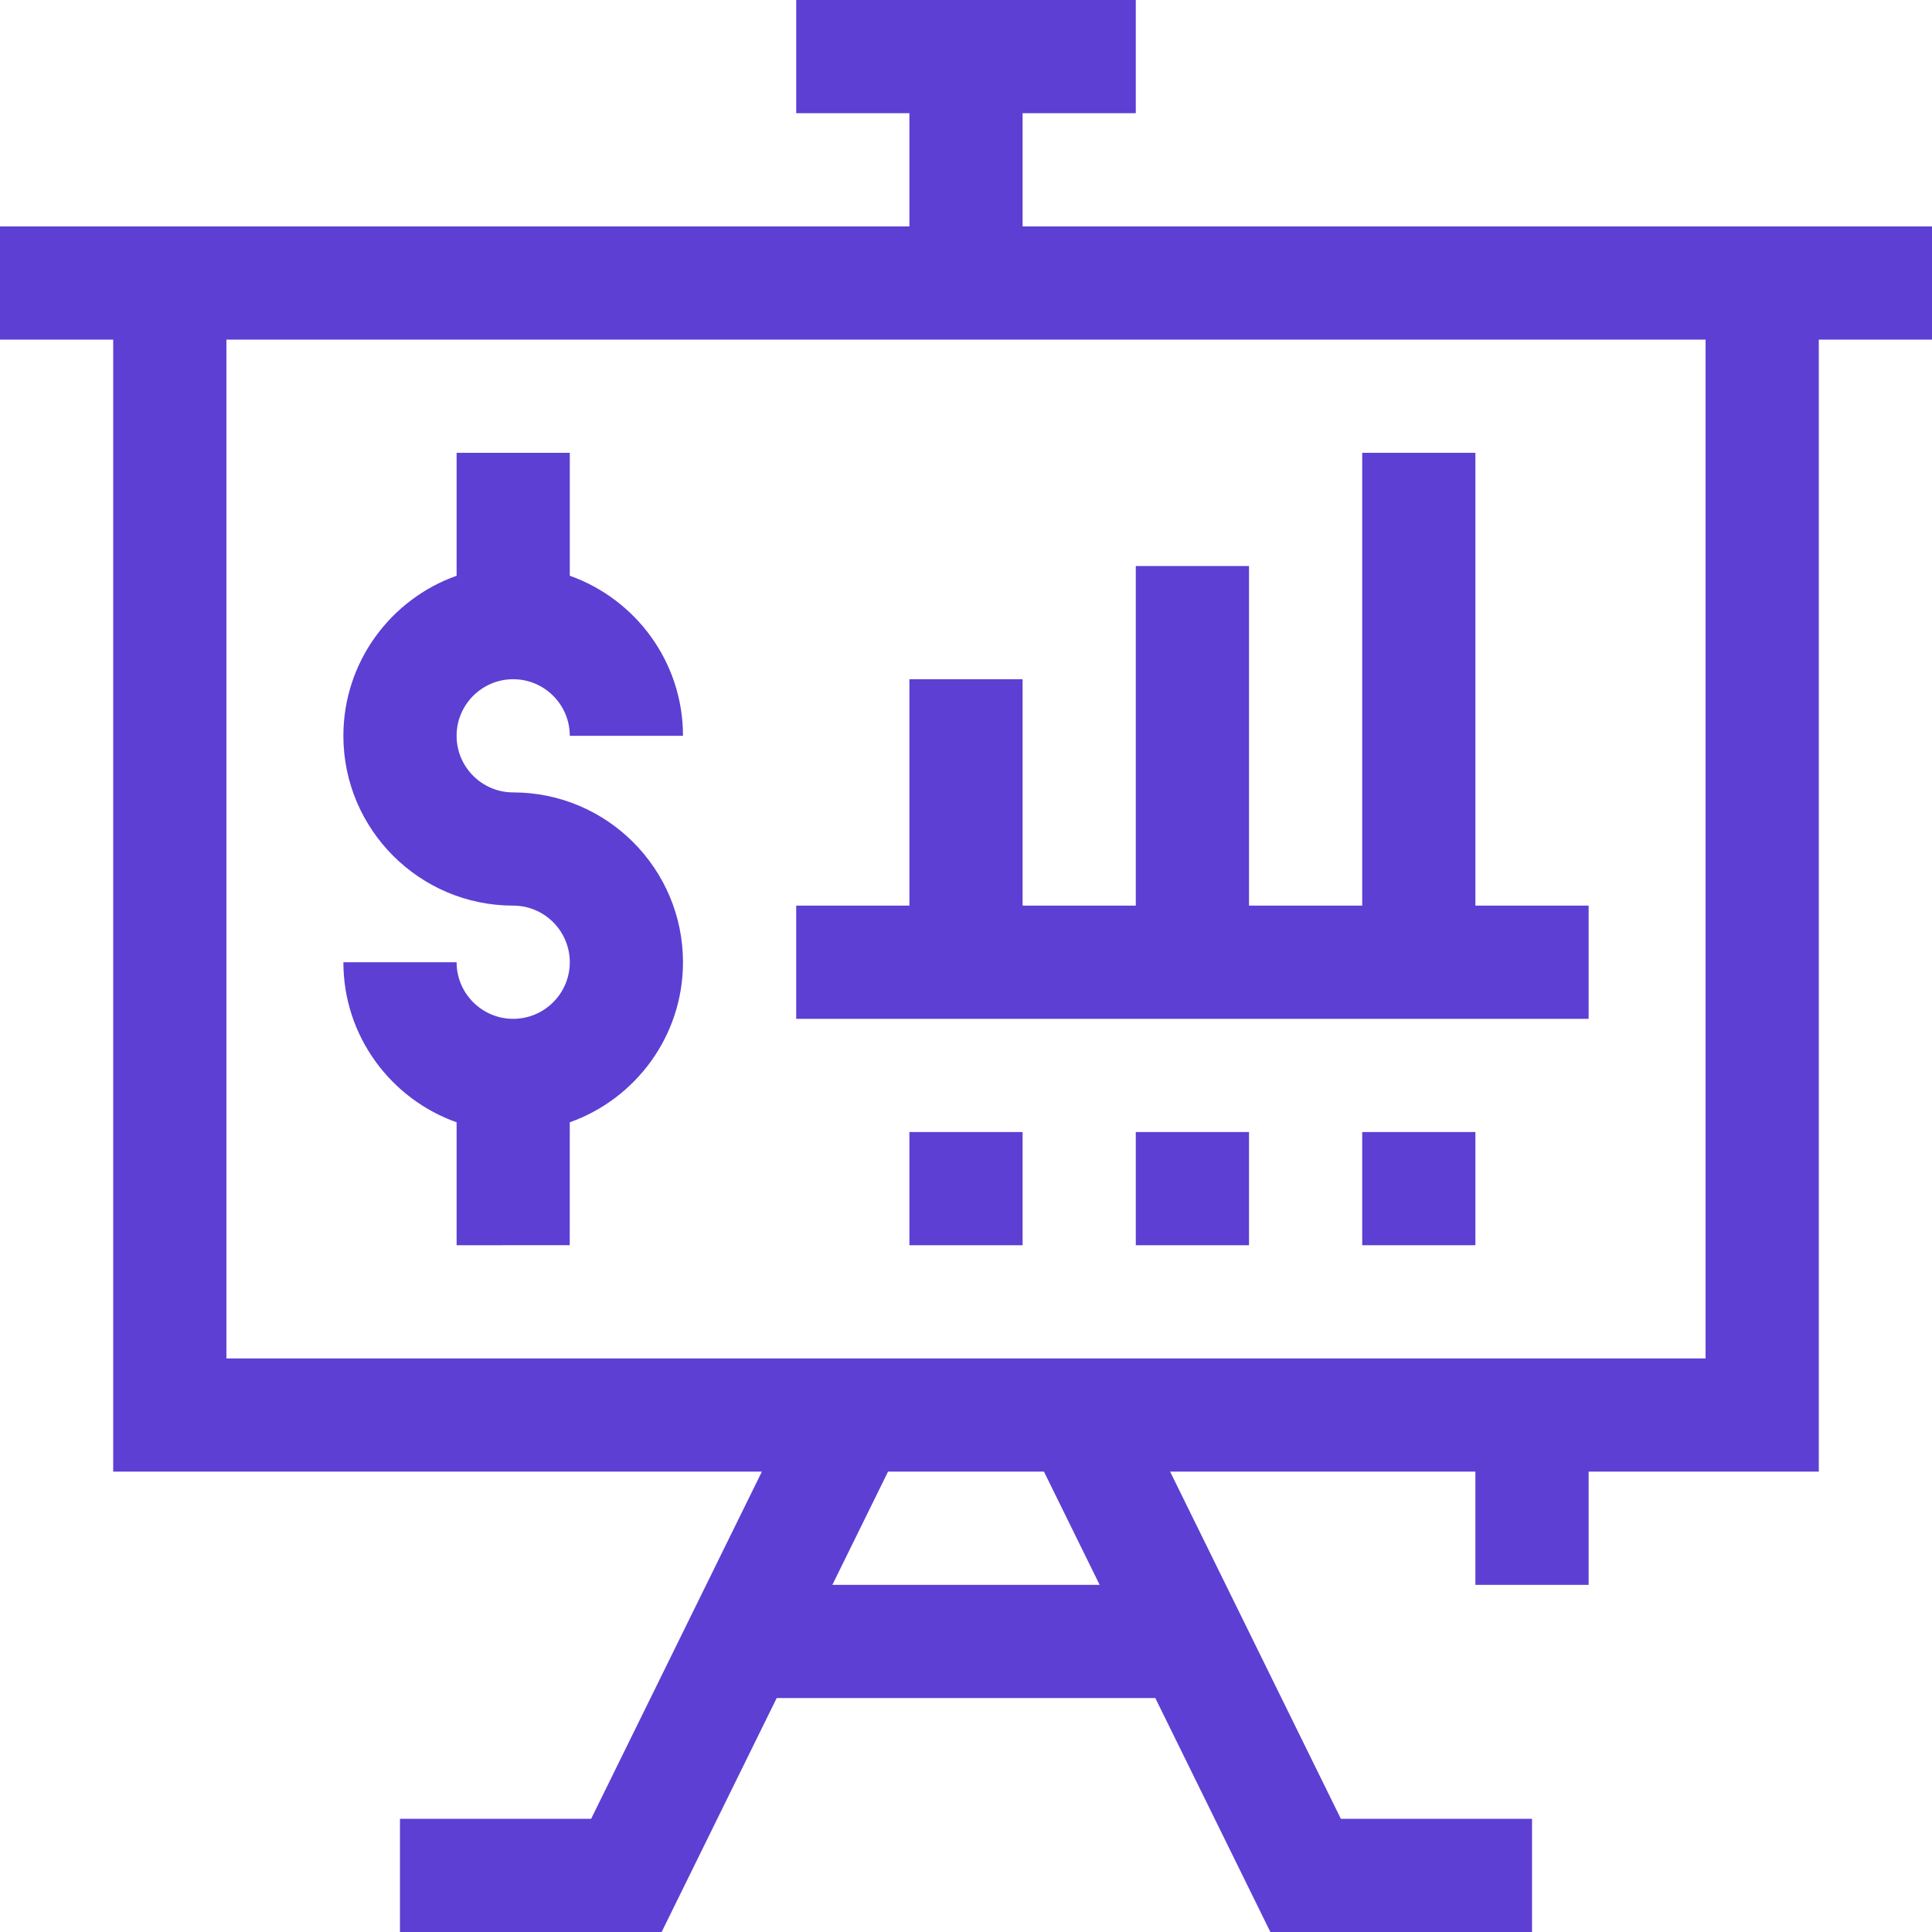 <?xml version="1.0" encoding="UTF-8"?>
<svg xmlns="http://www.w3.org/2000/svg" width="78" height="78" viewBox="0 0 78 78" fill="none">
  <g clip-path="url(#clip0_4647_1298)">
    <path d="M20.719 36.562C21.979 36.562 23.004 37.588 23.004 38.848C23.004 40.108 21.979 41.133 20.719 41.133C19.459 41.133 18.434 40.108 18.434 38.848H13.863C13.863 41.827 15.774 44.367 18.434 45.31L18.434 50.273L23.002 50.272L23.003 45.31C25.662 44.367 27.574 41.827 27.574 38.848C27.574 35.068 24.499 31.992 20.719 31.992C19.459 31.992 18.434 30.967 18.434 29.707C18.434 28.447 19.459 27.422 20.719 27.422C21.979 27.422 23.004 28.447 23.004 29.707H27.574C27.574 26.728 25.664 24.188 23.004 23.245V18.281H18.434V23.245C15.774 24.188 13.863 26.728 13.863 29.707C13.863 33.487 16.939 36.562 20.719 36.562Z" fill="#5D3FD3"></path>
    <path d="M41.285 4.57H45.855V0H32.145V4.57H36.715V9.141H0V13.711H4.57V59.414H30.759L23.866 73.43H16.148V78H26.712L31.357 68.555H46.643L51.288 78H61.852V73.43H54.134L47.241 59.414H59.566V63.984H64.137V59.414H73.43V13.711H78V9.141H41.285V4.57ZM44.395 63.984H33.605L35.852 59.414H42.148L44.395 63.984ZM68.859 54.844H9.141V13.711H68.859V54.844Z" fill="#5D3FD3"></path>
    <path d="M64.137 36.562H59.566V18.281H54.996V36.562H50.426V22.852H45.855V36.562H41.285V27.422H36.715V36.562H32.145V41.133H64.137V36.562Z" fill="#5D3FD3"></path>
    <path d="M36.715 45.703H41.285V50.273H36.715V45.703Z" fill="#5D3FD3"></path>
    <path d="M45.855 45.703H50.426V50.273H45.855V45.703Z" fill="#5D3FD3"></path>
    <path d="M54.996 45.703H59.566V50.273H54.996V45.703Z" fill="#5D3FD3"></path>
  </g>
  <defs>
    <clipPath id="clip0_4647_1298">
      <rect width="78" height="78" fill="white"></rect>
    </clipPath>
  </defs>
</svg>
